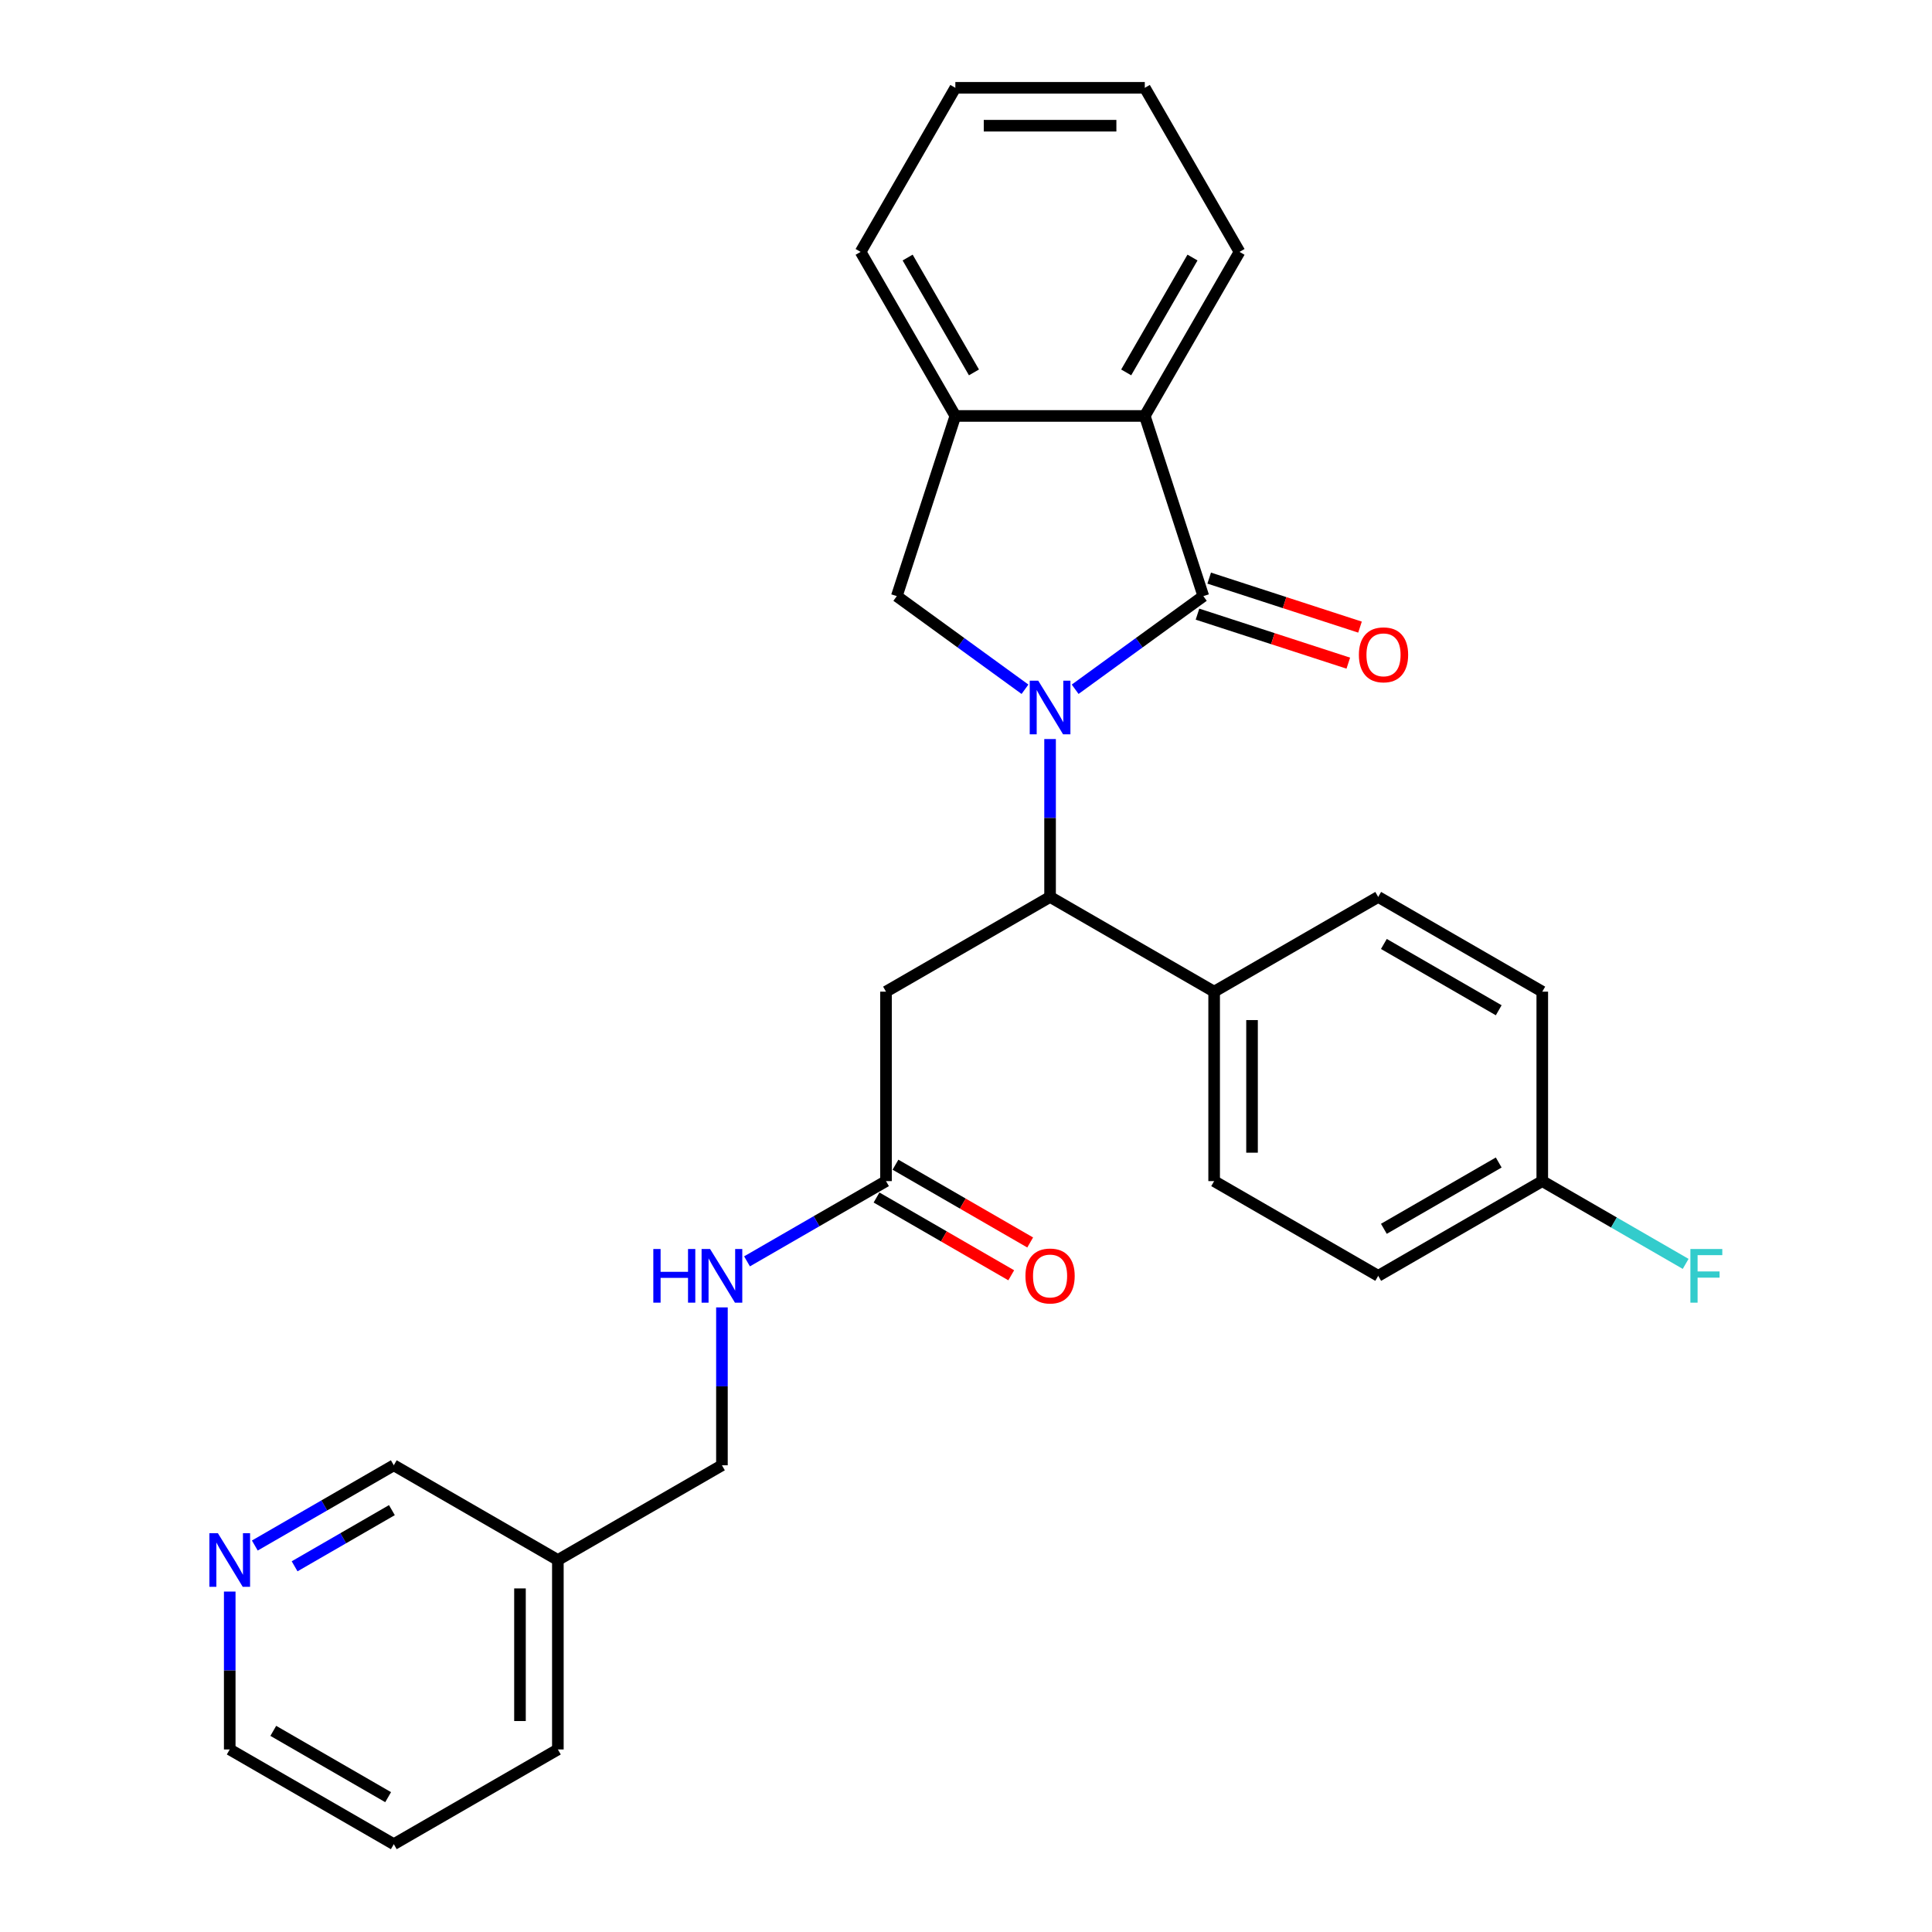 <?xml version='1.0' encoding='iso-8859-1'?>
<svg version='1.1' baseProfile='full'
              xmlns='http://www.w3.org/2000/svg'
                      xmlns:rdkit='http://www.rdkit.org/xml'
                      xmlns:xlink='http://www.w3.org/1999/xlink'
                  xml:space='preserve'
width='1000px' height='1000px' viewBox='0 0 1000 1000'>
<!-- END OF HEADER -->
<rect style='opacity:1.0;fill:#FFFFFF;stroke:none' width='1000' height='1000' x='0' y='0'> </rect>
<path class='bond-0' d='M 556.498,356.761 L 589.672,332.659' style='fill:none;fill-rule:evenodd;stroke:#0000FF;stroke-width:6px;stroke-linecap:butt;stroke-linejoin:miter;stroke-opacity:1' />
<path class='bond-0' d='M 589.672,332.659 L 622.846,308.556' style='fill:none;fill-rule:evenodd;stroke:#000000;stroke-width:6px;stroke-linecap:butt;stroke-linejoin:miter;stroke-opacity:1' />
<path class='bond-1' d='M 543.515,382.53 L 543.515,423.391' style='fill:none;fill-rule:evenodd;stroke:#0000FF;stroke-width:6px;stroke-linecap:butt;stroke-linejoin:miter;stroke-opacity:1' />
<path class='bond-1' d='M 543.515,423.391 L 543.515,464.252' style='fill:none;fill-rule:evenodd;stroke:#000000;stroke-width:6px;stroke-linecap:butt;stroke-linejoin:miter;stroke-opacity:1' />
<path class='bond-2' d='M 530.532,356.761 L 497.358,332.659' style='fill:none;fill-rule:evenodd;stroke:#0000FF;stroke-width:6px;stroke-linecap:butt;stroke-linejoin:miter;stroke-opacity:1' />
<path class='bond-2' d='M 497.358,332.659 L 464.184,308.556' style='fill:none;fill-rule:evenodd;stroke:#000000;stroke-width:6px;stroke-linecap:butt;stroke-linejoin:miter;stroke-opacity:1' />
<path class='bond-3' d='M 622.846,308.556 L 592.544,215.297' style='fill:none;fill-rule:evenodd;stroke:#000000;stroke-width:6px;stroke-linecap:butt;stroke-linejoin:miter;stroke-opacity:1' />
<path class='bond-7' d='M 619.816,317.882 L 658.846,330.564' style='fill:none;fill-rule:evenodd;stroke:#000000;stroke-width:6px;stroke-linecap:butt;stroke-linejoin:miter;stroke-opacity:1' />
<path class='bond-7' d='M 658.846,330.564 L 697.876,343.246' style='fill:none;fill-rule:evenodd;stroke:#FF0000;stroke-width:6px;stroke-linecap:butt;stroke-linejoin:miter;stroke-opacity:1' />
<path class='bond-7' d='M 625.876,299.23 L 664.907,311.912' style='fill:none;fill-rule:evenodd;stroke:#000000;stroke-width:6px;stroke-linecap:butt;stroke-linejoin:miter;stroke-opacity:1' />
<path class='bond-7' d='M 664.907,311.912 L 703.937,324.594' style='fill:none;fill-rule:evenodd;stroke:#FF0000;stroke-width:6px;stroke-linecap:butt;stroke-linejoin:miter;stroke-opacity:1' />
<path class='bond-4' d='M 543.515,464.252 L 458.594,513.282' style='fill:none;fill-rule:evenodd;stroke:#000000;stroke-width:6px;stroke-linecap:butt;stroke-linejoin:miter;stroke-opacity:1' />
<path class='bond-8' d='M 543.515,464.252 L 628.436,513.282' style='fill:none;fill-rule:evenodd;stroke:#000000;stroke-width:6px;stroke-linecap:butt;stroke-linejoin:miter;stroke-opacity:1' />
<path class='bond-5' d='M 464.184,308.556 L 494.486,215.297' style='fill:none;fill-rule:evenodd;stroke:#000000;stroke-width:6px;stroke-linecap:butt;stroke-linejoin:miter;stroke-opacity:1' />
<path class='bond-21' d='M 592.544,215.297 L 641.574,130.376' style='fill:none;fill-rule:evenodd;stroke:#000000;stroke-width:6px;stroke-linecap:butt;stroke-linejoin:miter;stroke-opacity:1' />
<path class='bond-21' d='M 582.915,192.753 L 617.235,133.308' style='fill:none;fill-rule:evenodd;stroke:#000000;stroke-width:6px;stroke-linecap:butt;stroke-linejoin:miter;stroke-opacity:1' />
<path class='bond-28' d='M 592.544,215.297 L 494.486,215.297' style='fill:none;fill-rule:evenodd;stroke:#000000;stroke-width:6px;stroke-linecap:butt;stroke-linejoin:miter;stroke-opacity:1' />
<path class='bond-6' d='M 458.594,513.282 L 458.594,611.34' style='fill:none;fill-rule:evenodd;stroke:#000000;stroke-width:6px;stroke-linecap:butt;stroke-linejoin:miter;stroke-opacity:1' />
<path class='bond-22' d='M 494.486,215.297 L 445.457,130.376' style='fill:none;fill-rule:evenodd;stroke:#000000;stroke-width:6px;stroke-linecap:butt;stroke-linejoin:miter;stroke-opacity:1' />
<path class='bond-22' d='M 504.116,192.753 L 469.795,133.308' style='fill:none;fill-rule:evenodd;stroke:#000000;stroke-width:6px;stroke-linecap:butt;stroke-linejoin:miter;stroke-opacity:1' />
<path class='bond-9' d='M 458.594,611.34 L 422.625,632.107' style='fill:none;fill-rule:evenodd;stroke:#000000;stroke-width:6px;stroke-linecap:butt;stroke-linejoin:miter;stroke-opacity:1' />
<path class='bond-9' d='M 422.625,632.107 L 386.656,652.874' style='fill:none;fill-rule:evenodd;stroke:#0000FF;stroke-width:6px;stroke-linecap:butt;stroke-linejoin:miter;stroke-opacity:1' />
<path class='bond-11' d='M 453.691,619.832 L 488.552,639.959' style='fill:none;fill-rule:evenodd;stroke:#000000;stroke-width:6px;stroke-linecap:butt;stroke-linejoin:miter;stroke-opacity:1' />
<path class='bond-11' d='M 488.552,639.959 L 523.413,660.087' style='fill:none;fill-rule:evenodd;stroke:#FF0000;stroke-width:6px;stroke-linecap:butt;stroke-linejoin:miter;stroke-opacity:1' />
<path class='bond-11' d='M 463.497,602.848 L 498.358,622.975' style='fill:none;fill-rule:evenodd;stroke:#000000;stroke-width:6px;stroke-linecap:butt;stroke-linejoin:miter;stroke-opacity:1' />
<path class='bond-11' d='M 498.358,622.975 L 533.219,643.102' style='fill:none;fill-rule:evenodd;stroke:#FF0000;stroke-width:6px;stroke-linecap:butt;stroke-linejoin:miter;stroke-opacity:1' />
<path class='bond-12' d='M 628.436,513.282 L 628.436,611.34' style='fill:none;fill-rule:evenodd;stroke:#000000;stroke-width:6px;stroke-linecap:butt;stroke-linejoin:miter;stroke-opacity:1' />
<path class='bond-12' d='M 648.048,527.99 L 648.048,596.632' style='fill:none;fill-rule:evenodd;stroke:#000000;stroke-width:6px;stroke-linecap:butt;stroke-linejoin:miter;stroke-opacity:1' />
<path class='bond-13' d='M 628.436,513.282 L 713.358,464.252' style='fill:none;fill-rule:evenodd;stroke:#000000;stroke-width:6px;stroke-linecap:butt;stroke-linejoin:miter;stroke-opacity:1' />
<path class='bond-15' d='M 373.673,676.706 L 373.673,717.567' style='fill:none;fill-rule:evenodd;stroke:#0000FF;stroke-width:6px;stroke-linecap:butt;stroke-linejoin:miter;stroke-opacity:1' />
<path class='bond-15' d='M 373.673,717.567 L 373.673,758.428' style='fill:none;fill-rule:evenodd;stroke:#000000;stroke-width:6px;stroke-linecap:butt;stroke-linejoin:miter;stroke-opacity:1' />
<path class='bond-10' d='M 131.892,799.962 L 167.861,779.195' style='fill:none;fill-rule:evenodd;stroke:#0000FF;stroke-width:6px;stroke-linecap:butt;stroke-linejoin:miter;stroke-opacity:1' />
<path class='bond-10' d='M 167.861,779.195 L 203.83,758.428' style='fill:none;fill-rule:evenodd;stroke:#000000;stroke-width:6px;stroke-linecap:butt;stroke-linejoin:miter;stroke-opacity:1' />
<path class='bond-10' d='M 152.488,810.716 L 177.667,796.179' style='fill:none;fill-rule:evenodd;stroke:#0000FF;stroke-width:6px;stroke-linecap:butt;stroke-linejoin:miter;stroke-opacity:1' />
<path class='bond-10' d='M 177.667,796.179 L 202.845,781.643' style='fill:none;fill-rule:evenodd;stroke:#000000;stroke-width:6px;stroke-linecap:butt;stroke-linejoin:miter;stroke-opacity:1' />
<path class='bond-31' d='M 118.909,823.794 L 118.909,864.655' style='fill:none;fill-rule:evenodd;stroke:#0000FF;stroke-width:6px;stroke-linecap:butt;stroke-linejoin:miter;stroke-opacity:1' />
<path class='bond-31' d='M 118.909,864.655 L 118.909,905.516' style='fill:none;fill-rule:evenodd;stroke:#000000;stroke-width:6px;stroke-linecap:butt;stroke-linejoin:miter;stroke-opacity:1' />
<path class='bond-18' d='M 628.436,611.34 L 713.358,660.37' style='fill:none;fill-rule:evenodd;stroke:#000000;stroke-width:6px;stroke-linecap:butt;stroke-linejoin:miter;stroke-opacity:1' />
<path class='bond-17' d='M 713.358,464.252 L 798.279,513.282' style='fill:none;fill-rule:evenodd;stroke:#000000;stroke-width:6px;stroke-linecap:butt;stroke-linejoin:miter;stroke-opacity:1' />
<path class='bond-17' d='M 716.29,488.591 L 775.735,522.912' style='fill:none;fill-rule:evenodd;stroke:#000000;stroke-width:6px;stroke-linecap:butt;stroke-linejoin:miter;stroke-opacity:1' />
<path class='bond-14' d='M 288.751,807.458 L 373.673,758.428' style='fill:none;fill-rule:evenodd;stroke:#000000;stroke-width:6px;stroke-linecap:butt;stroke-linejoin:miter;stroke-opacity:1' />
<path class='bond-20' d='M 288.751,807.458 L 203.83,758.428' style='fill:none;fill-rule:evenodd;stroke:#000000;stroke-width:6px;stroke-linecap:butt;stroke-linejoin:miter;stroke-opacity:1' />
<path class='bond-24' d='M 288.751,807.458 L 288.751,905.516' style='fill:none;fill-rule:evenodd;stroke:#000000;stroke-width:6px;stroke-linecap:butt;stroke-linejoin:miter;stroke-opacity:1' />
<path class='bond-24' d='M 269.14,822.166 L 269.14,890.807' style='fill:none;fill-rule:evenodd;stroke:#000000;stroke-width:6px;stroke-linecap:butt;stroke-linejoin:miter;stroke-opacity:1' />
<path class='bond-16' d='M 798.279,611.34 L 798.279,513.282' style='fill:none;fill-rule:evenodd;stroke:#000000;stroke-width:6px;stroke-linecap:butt;stroke-linejoin:miter;stroke-opacity:1' />
<path class='bond-19' d='M 798.279,611.34 L 835.386,632.764' style='fill:none;fill-rule:evenodd;stroke:#000000;stroke-width:6px;stroke-linecap:butt;stroke-linejoin:miter;stroke-opacity:1' />
<path class='bond-19' d='M 835.386,632.764 L 872.492,654.187' style='fill:none;fill-rule:evenodd;stroke:#33CCCC;stroke-width:6px;stroke-linecap:butt;stroke-linejoin:miter;stroke-opacity:1' />
<path class='bond-30' d='M 798.279,611.34 L 713.358,660.37' style='fill:none;fill-rule:evenodd;stroke:#000000;stroke-width:6px;stroke-linecap:butt;stroke-linejoin:miter;stroke-opacity:1' />
<path class='bond-30' d='M 775.735,601.71 L 716.29,636.031' style='fill:none;fill-rule:evenodd;stroke:#000000;stroke-width:6px;stroke-linecap:butt;stroke-linejoin:miter;stroke-opacity:1' />
<path class='bond-26' d='M 641.574,130.376 L 592.544,45.455' style='fill:none;fill-rule:evenodd;stroke:#000000;stroke-width:6px;stroke-linecap:butt;stroke-linejoin:miter;stroke-opacity:1' />
<path class='bond-27' d='M 445.457,130.376 L 494.486,45.455' style='fill:none;fill-rule:evenodd;stroke:#000000;stroke-width:6px;stroke-linecap:butt;stroke-linejoin:miter;stroke-opacity:1' />
<path class='bond-23' d='M 118.909,905.516 L 203.83,954.545' style='fill:none;fill-rule:evenodd;stroke:#000000;stroke-width:6px;stroke-linecap:butt;stroke-linejoin:miter;stroke-opacity:1' />
<path class='bond-23' d='M 141.453,895.886 L 200.898,930.207' style='fill:none;fill-rule:evenodd;stroke:#000000;stroke-width:6px;stroke-linecap:butt;stroke-linejoin:miter;stroke-opacity:1' />
<path class='bond-25' d='M 288.751,905.516 L 203.83,954.545' style='fill:none;fill-rule:evenodd;stroke:#000000;stroke-width:6px;stroke-linecap:butt;stroke-linejoin:miter;stroke-opacity:1' />
<path class='bond-29' d='M 592.544,45.455 L 494.486,45.455' style='fill:none;fill-rule:evenodd;stroke:#000000;stroke-width:6px;stroke-linecap:butt;stroke-linejoin:miter;stroke-opacity:1' />
<path class='bond-29' d='M 577.836,65.066 L 509.195,65.066' style='fill:none;fill-rule:evenodd;stroke:#000000;stroke-width:6px;stroke-linecap:butt;stroke-linejoin:miter;stroke-opacity:1' />
<path  class='atom-0' d='M 537.377 352.309
L 546.477 367.017
Q 547.379 368.469, 548.83 371.097
Q 550.281 373.725, 550.36 373.882
L 550.36 352.309
L 554.047 352.309
L 554.047 380.079
L 550.242 380.079
L 540.475 363.997
Q 539.338 362.115, 538.122 359.957
Q 536.945 357.8, 536.592 357.133
L 536.592 380.079
L 532.984 380.079
L 532.984 352.309
L 537.377 352.309
' fill='#0000FF'/>
<path  class='atom-8' d='M 703.358 338.937
Q 703.358 332.269, 706.653 328.542
Q 709.947 324.816, 716.106 324.816
Q 722.264 324.816, 725.558 328.542
Q 728.853 332.269, 728.853 338.937
Q 728.853 345.683, 725.519 349.527
Q 722.185 353.332, 716.106 353.332
Q 709.987 353.332, 706.653 349.527
Q 703.358 345.722, 703.358 338.937
M 716.106 350.194
Q 720.342 350.194, 722.617 347.37
Q 724.931 344.506, 724.931 338.937
Q 724.931 333.485, 722.617 330.739
Q 720.342 327.954, 716.106 327.954
Q 711.869 327.954, 709.555 330.7
Q 707.28 333.445, 707.28 338.937
Q 707.28 344.546, 709.555 347.37
Q 711.869 350.194, 716.106 350.194
' fill='#FF0000'/>
<path  class='atom-10' d='M 338.156 646.485
L 341.921 646.485
L 341.921 658.291
L 356.12 658.291
L 356.12 646.485
L 359.886 646.485
L 359.886 674.255
L 356.12 674.255
L 356.12 661.429
L 341.921 661.429
L 341.921 674.255
L 338.156 674.255
L 338.156 646.485
' fill='#0000FF'/>
<path  class='atom-10' d='M 367.534 646.485
L 376.634 661.193
Q 377.536 662.645, 378.987 665.273
Q 380.439 667.901, 380.517 668.057
L 380.517 646.485
L 384.204 646.485
L 384.204 674.255
L 380.399 674.255
L 370.633 658.173
Q 369.495 656.29, 368.279 654.133
Q 367.103 651.976, 366.75 651.309
L 366.75 674.255
L 363.141 674.255
L 363.141 646.485
L 367.534 646.485
' fill='#0000FF'/>
<path  class='atom-11' d='M 112.77 793.572
L 121.87 808.281
Q 122.772 809.732, 124.224 812.36
Q 125.675 814.988, 125.753 815.145
L 125.753 793.572
L 129.44 793.572
L 129.44 821.343
L 125.636 821.343
L 115.869 805.261
Q 114.732 803.378, 113.516 801.221
Q 112.339 799.064, 111.986 798.397
L 111.986 821.343
L 108.377 821.343
L 108.377 793.572
L 112.77 793.572
' fill='#0000FF'/>
<path  class='atom-12' d='M 530.768 660.448
Q 530.768 653.78, 534.062 650.054
Q 537.357 646.328, 543.515 646.328
Q 549.673 646.328, 552.968 650.054
Q 556.263 653.78, 556.263 660.448
Q 556.263 667.194, 552.929 671.038
Q 549.595 674.843, 543.515 674.843
Q 537.396 674.843, 534.062 671.038
Q 530.768 667.234, 530.768 660.448
M 543.515 671.705
Q 547.751 671.705, 550.026 668.881
Q 552.34 666.018, 552.34 660.448
Q 552.34 654.996, 550.026 652.25
Q 547.751 649.465, 543.515 649.465
Q 539.279 649.465, 536.965 652.211
Q 534.69 654.957, 534.69 660.448
Q 534.69 666.057, 536.965 668.881
Q 539.279 671.705, 543.515 671.705
' fill='#FF0000'/>
<path  class='atom-20' d='M 874.944 646.485
L 891.457 646.485
L 891.457 649.662
L 878.67 649.662
L 878.67 658.095
L 890.045 658.095
L 890.045 661.311
L 878.67 661.311
L 878.67 674.255
L 874.944 674.255
L 874.944 646.485
' fill='#33CCCC'/>
</svg>
